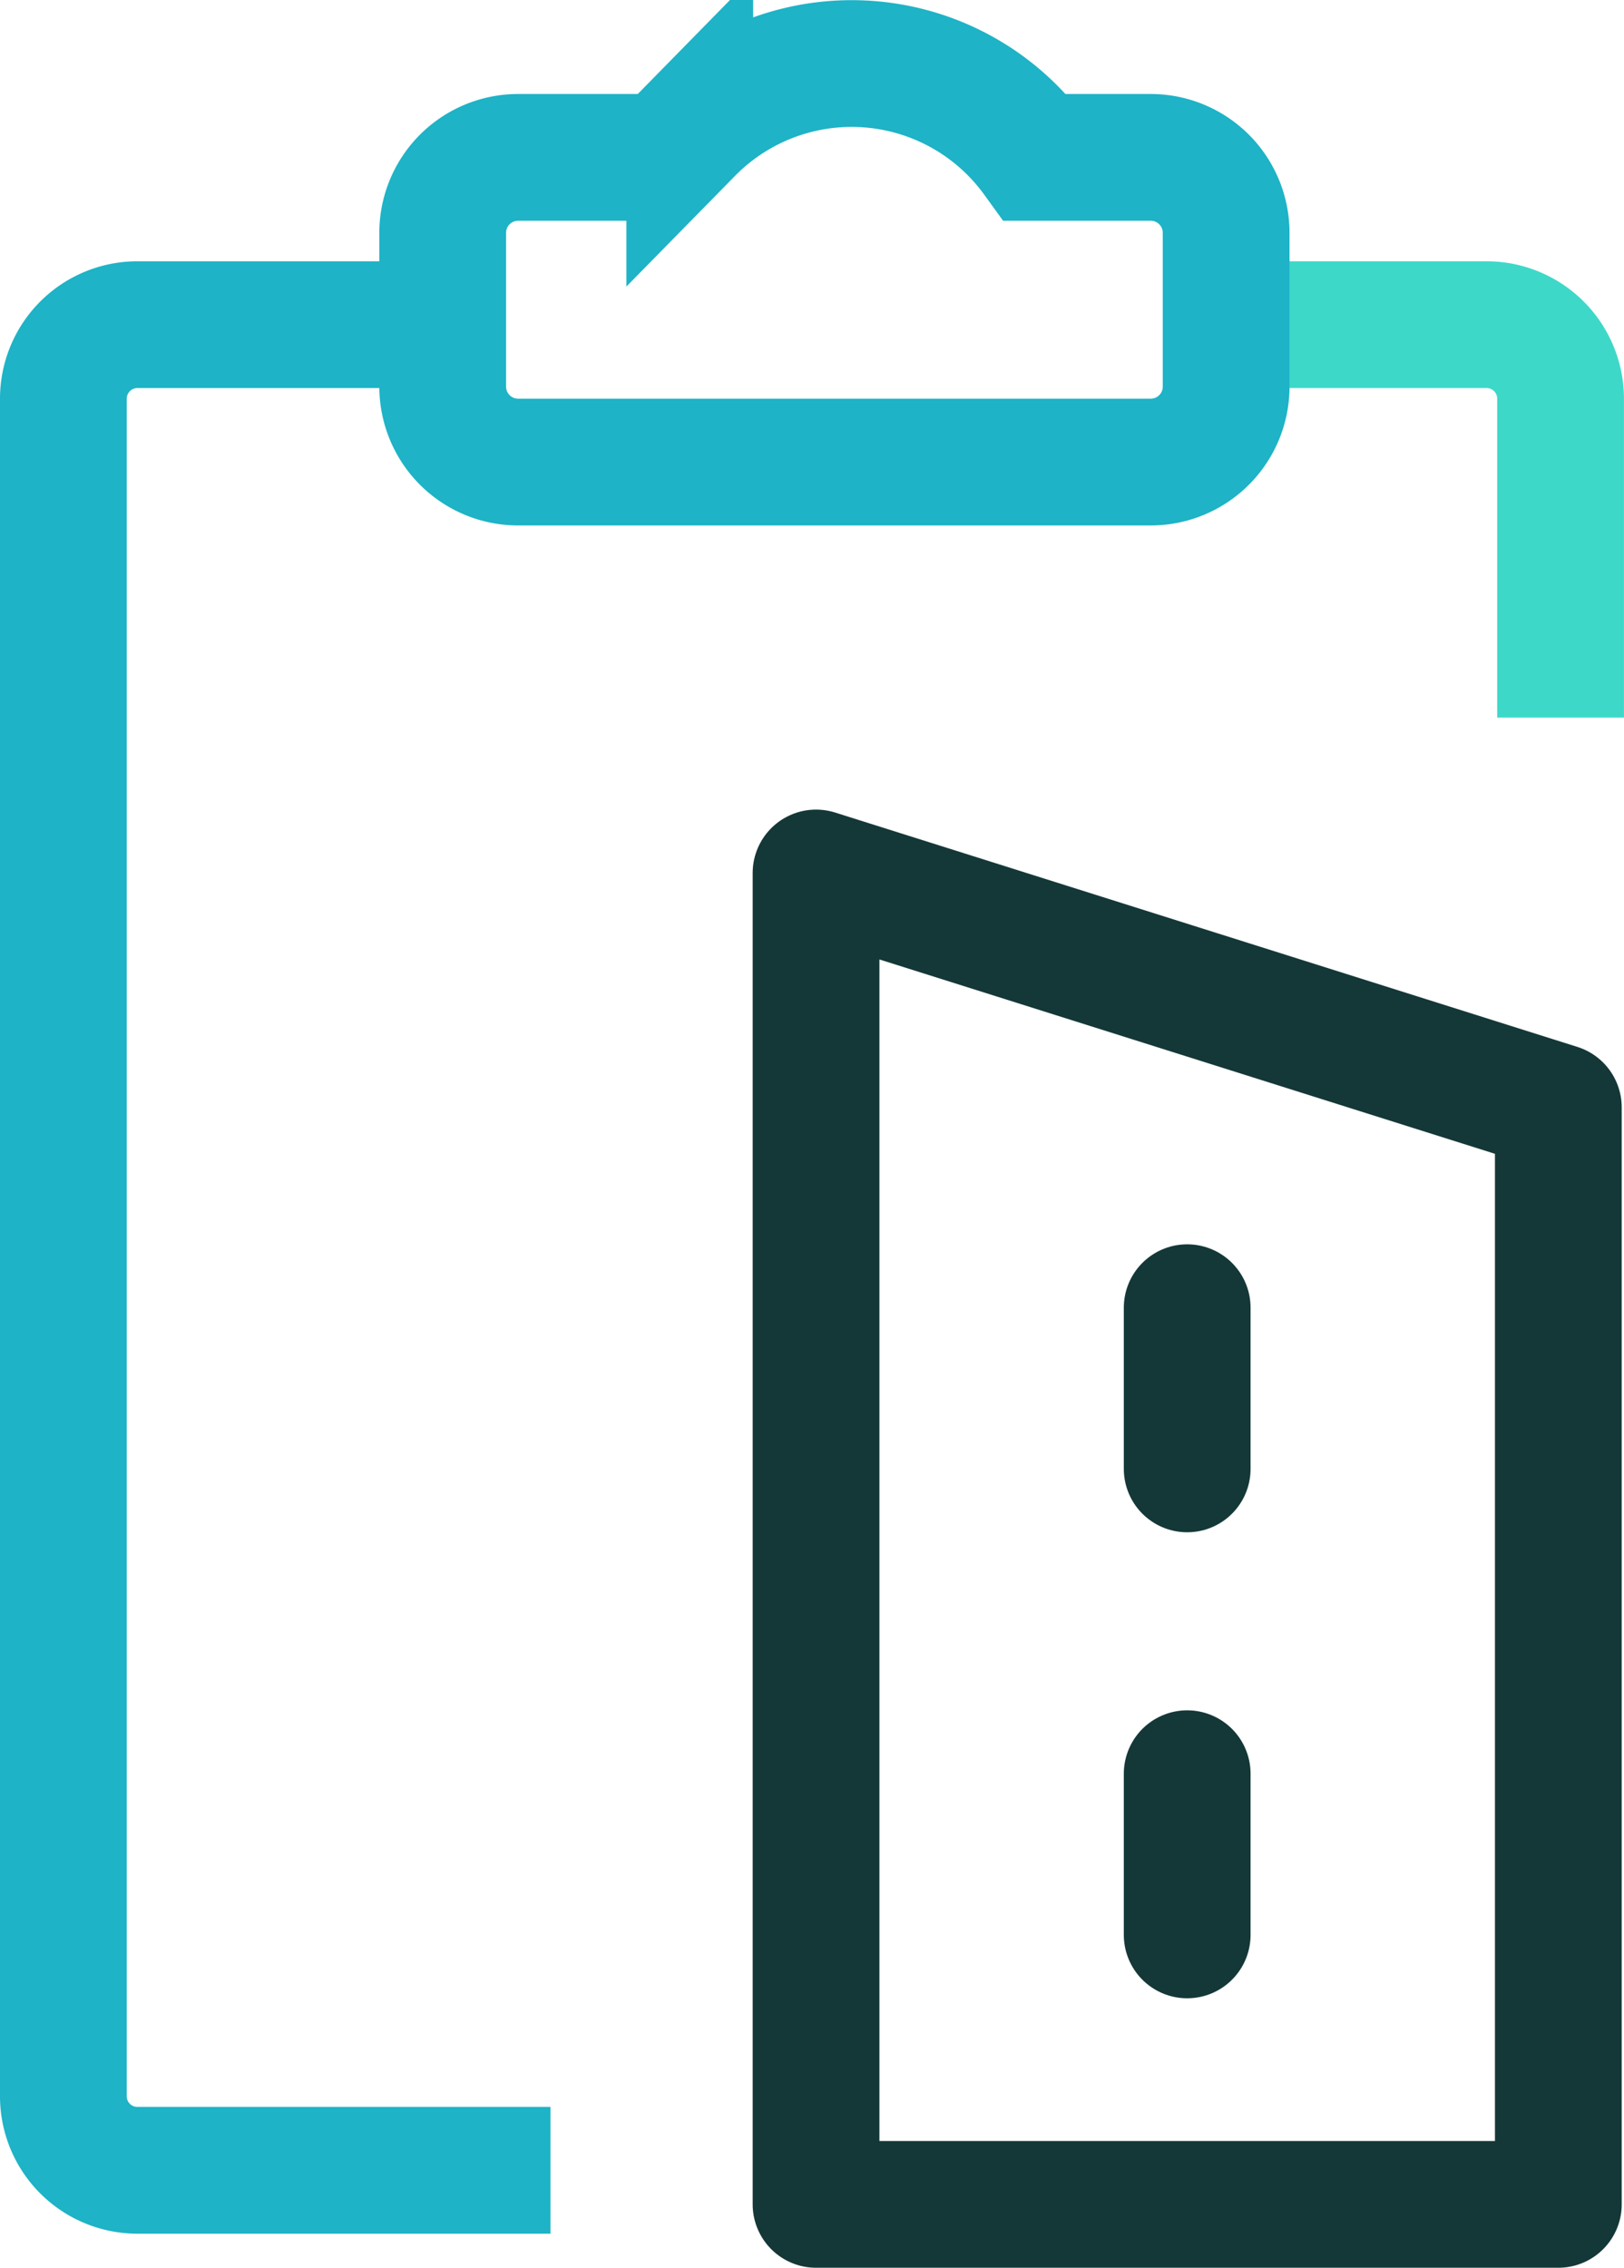 <svg xmlns="http://www.w3.org/2000/svg" width="33.312" height="46.512" viewBox="0 0 33.312 46.512">
  <g id="Group_5129" data-name="Group 5129" transform="translate(-74 -4715.997)">
    <path id="Path_54381" data-name="Path 54381" d="M11.292,42.154H2.818A1.518,1.518,0,0,1,1.3,40.636V5.818A1.518,1.518,0,0,1,2.818,4.3H8.451" transform="translate(74 4718.356)" fill="none" stroke="#1eb3c6" stroke-width="2.6"/>
    <path id="Path_54382" data-name="Path 54382" d="M28.247,1.3h5.136A1.518,1.518,0,0,1,34.9,2.818V9.36" transform="translate(71.111 4721.356)" fill="none" stroke="#3ed8c9" stroke-width="2.6"/>
    <path id="Path_54380" data-name="Path 54380" d="M23.446,9.474H10.47A1.547,1.547,0,0,1,8.923,7.927V4.772A1.547,1.547,0,0,1,10.47,3.225h3l.521-.531a4.654,4.654,0,0,1,7.091.531h2.364a1.547,1.547,0,0,1,1.547,1.547V7.927A1.547,1.547,0,0,1,23.446,9.474Z" transform="translate(74.158 4716)" fill="none" stroke="#1eb3c6" stroke-width="2.6"/>
    <path id="Path_54374" data-name="Path 54374" d="M0,0" transform="translate(83.749 4753.002)" fill="none" stroke="#3ed8c9" stroke-linecap="round" stroke-width="2.6"/>
    <path id="Path_54367" data-name="Path 54367" d="M32.5,46.6V19.293L47.726,24.1V46.6Z" transform="translate(58.239 4714.609)" fill="none" stroke="#143837" stroke-linecap="round" stroke-linejoin="round" stroke-miterlimit="10" stroke-width="2.6"/>
    <path id="Path_54369" data-name="Path 54369" d="M0,3.306V0" transform="translate(98.352 4752.376)" fill="none" stroke="#143837" stroke-linecap="round" stroke-width="2.6"/>
    <path id="Path_54370" data-name="Path 54370" d="M0,3.306V0" transform="translate(98.352 4742.818)" fill="none" stroke="#143837" stroke-linecap="round" stroke-width="2.6"/>
  </g>
</svg>
